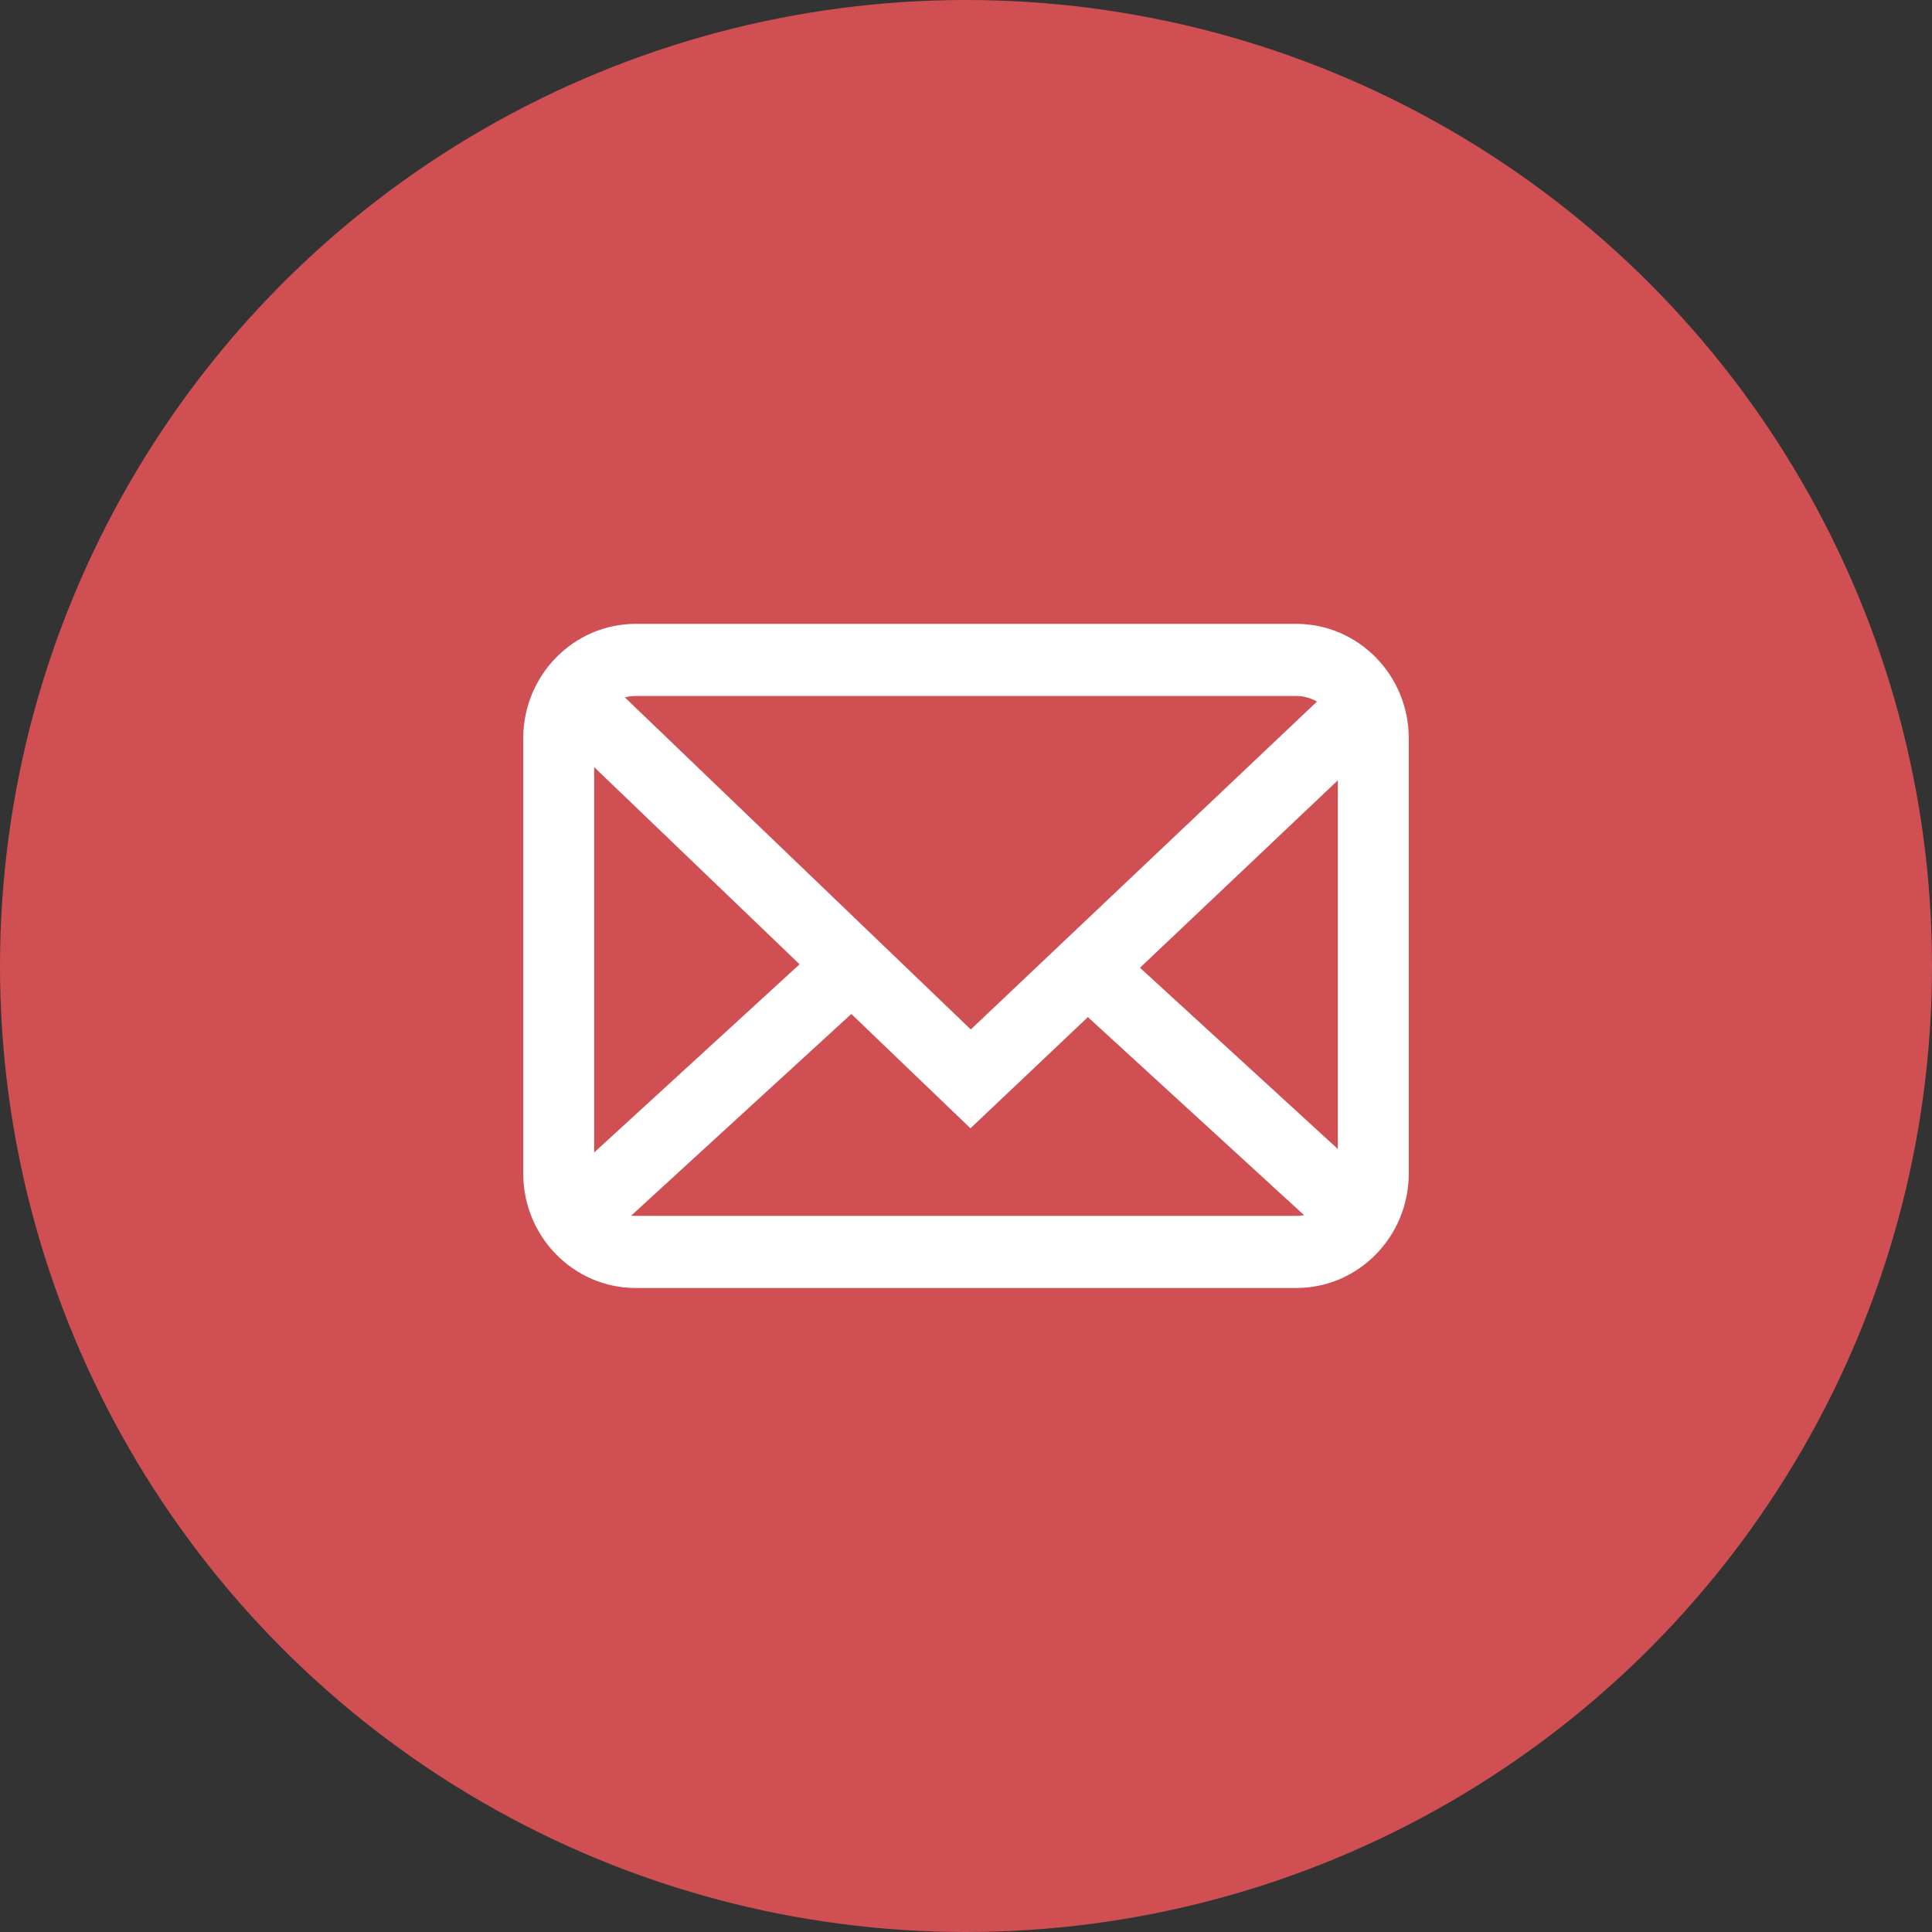 <svg width="96" height="96" viewBox="0 0 96 96" fill="none" xmlns="http://www.w3.org/2000/svg">
<rect x="0" y="0" width="96" height="96" fill="#333333" stroke="none"/>
<circle cx="48" cy="48" r="48" fill="#D04F53"/>
<g clip-path="url(#clip0_235_115)">
<path d="M31.588 64H64.412C67.493 64 70 61.451 70 58.318V36.682C70 33.549 67.493 31 64.412 31H31.588C28.506 31 26 33.549 26 36.682V58.318C26 61.451 28.506 64 31.588 64ZM39.731 47.915L29.524 57.266V38.118L39.731 47.915V47.915ZM31.588 60.417C31.512 60.417 31.437 60.413 31.363 60.404L42.302 50.383L48.222 56.065L54.056 50.539L64.798 60.38C64.673 60.404 64.544 60.417 64.412 60.417H31.588ZM66.476 38.775V57.093L56.645 48.087L66.476 38.775ZM64.412 34.584C64.785 34.584 65.135 34.685 65.438 34.862L48.238 51.153L31.051 34.656C31.222 34.609 31.402 34.583 31.588 34.583H64.412V34.584Z" fill="white"/>
</g>
<defs>
<clipPath id="clip0_235_115">
<rect width="44" height="33" fill="white" transform="translate(26 31)"/>
</clipPath>
</defs>
</svg>
